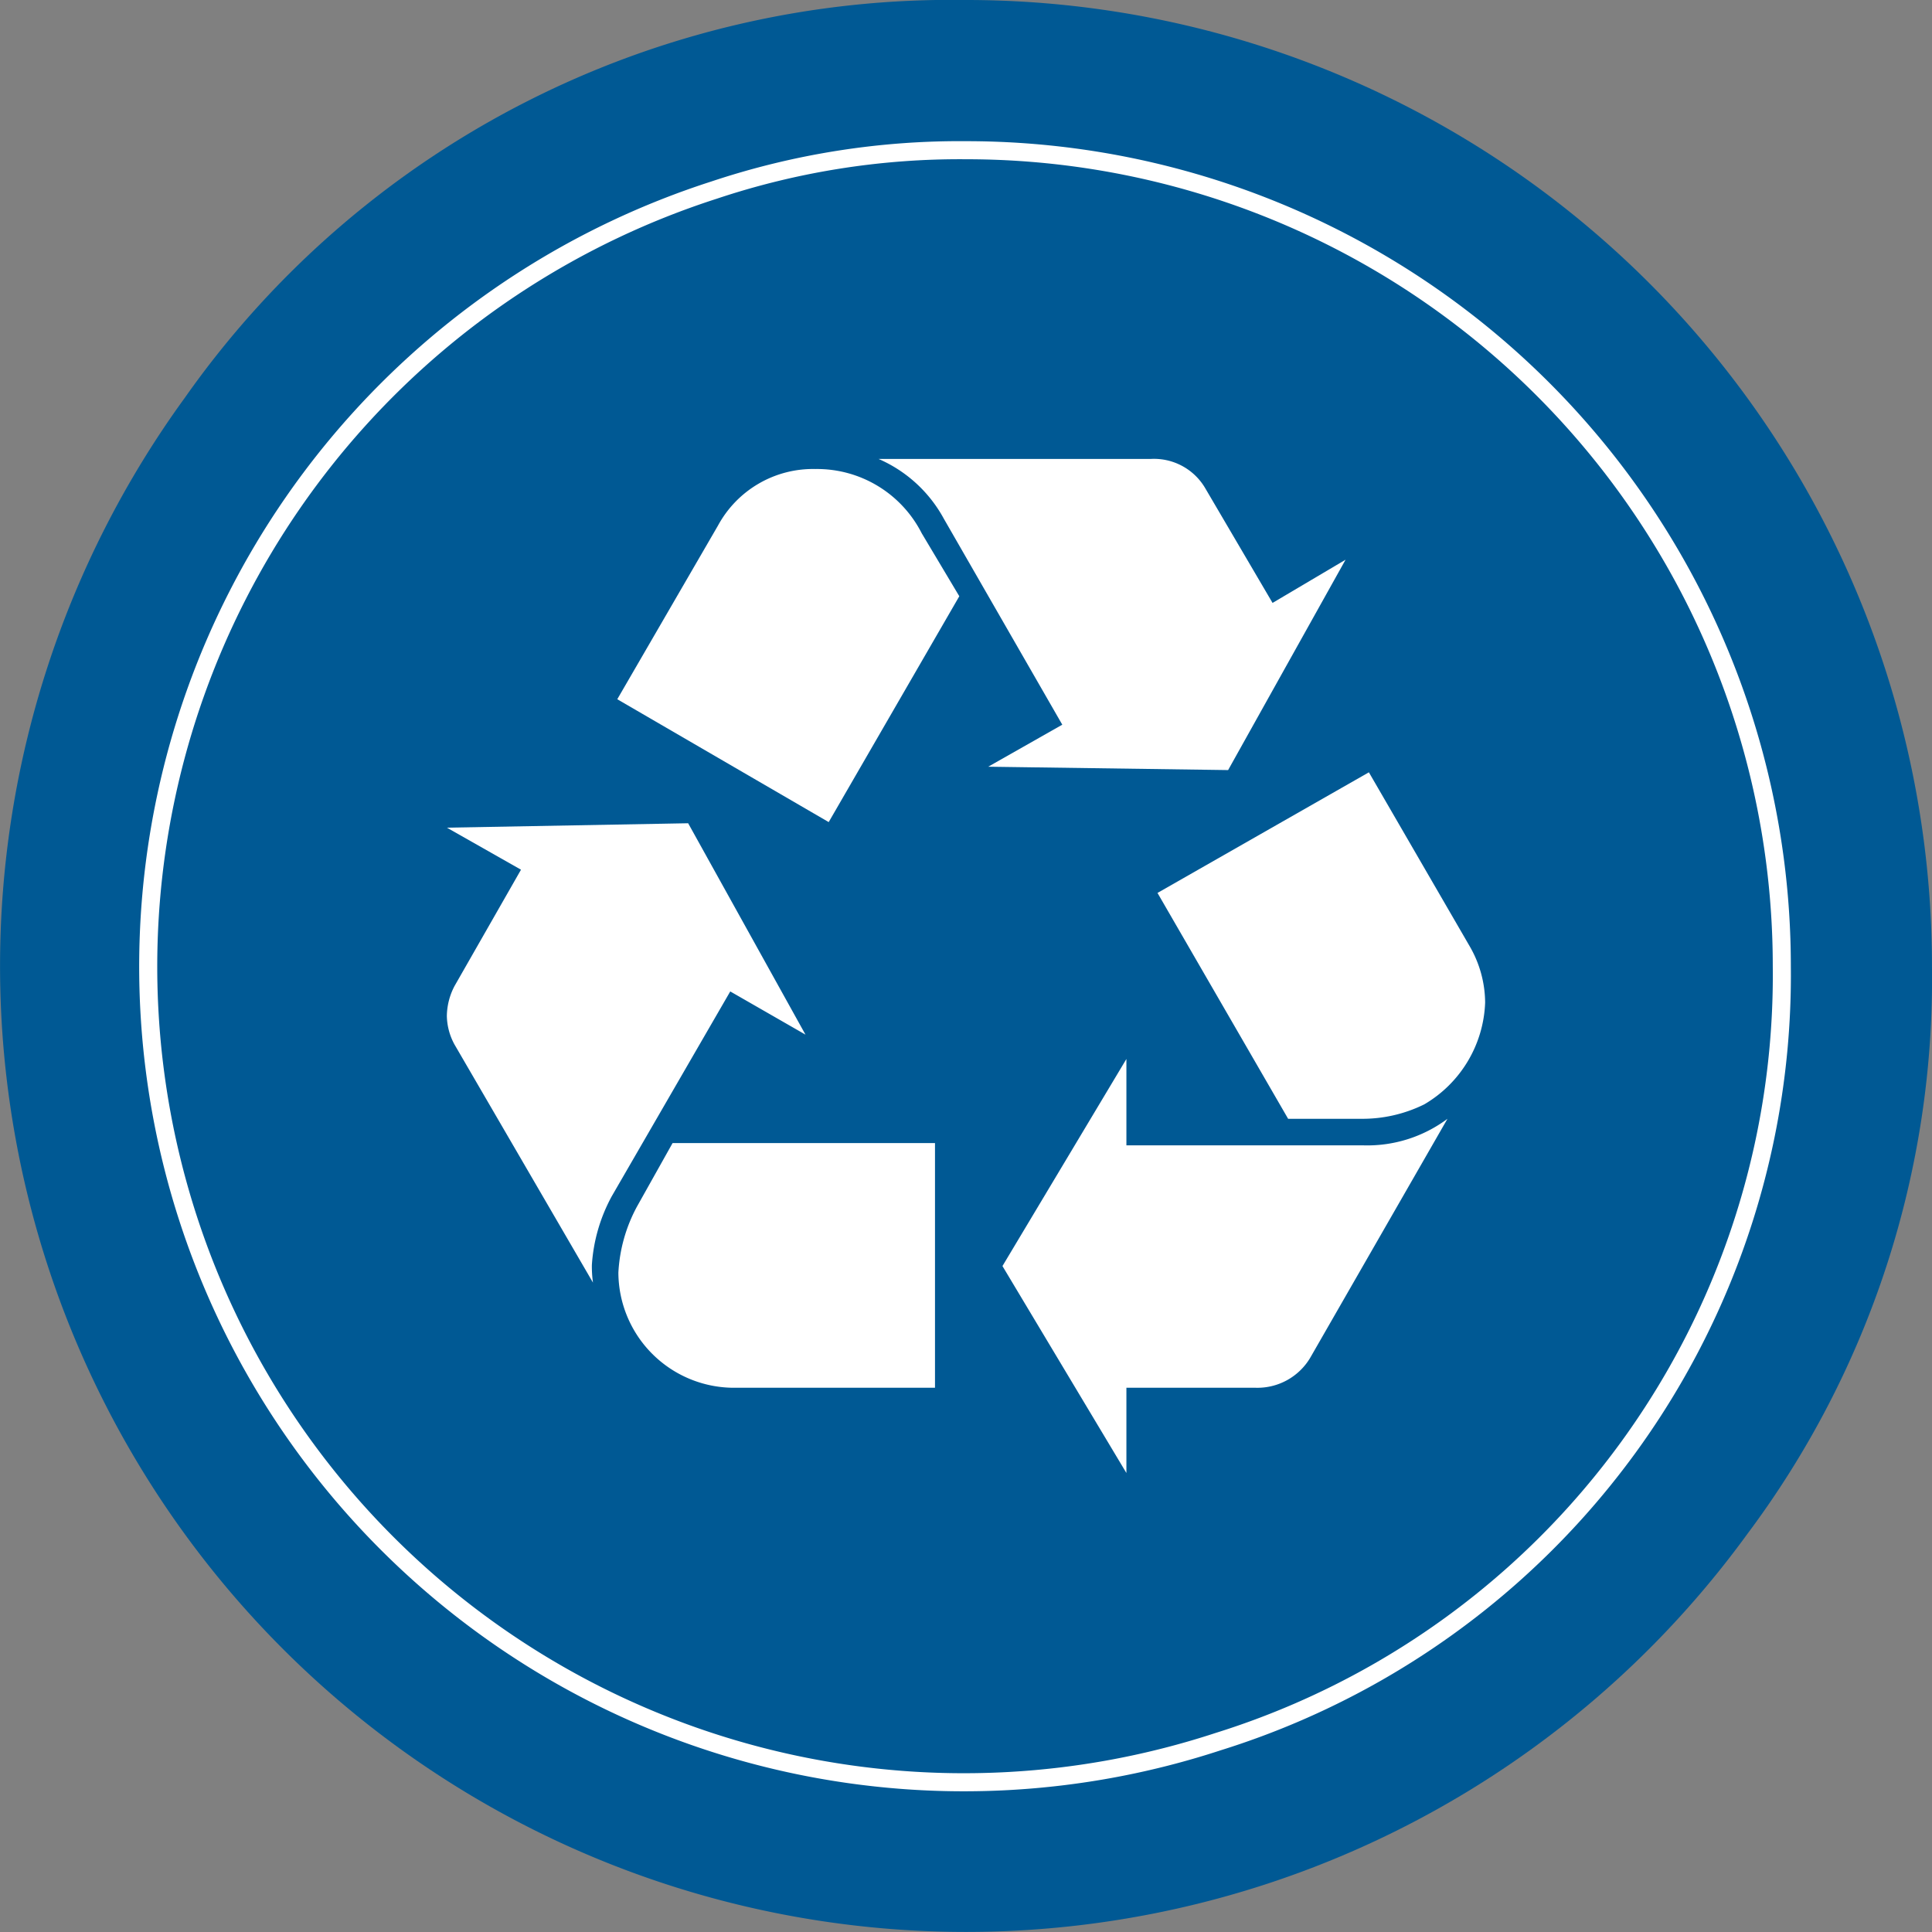 <svg xmlns="http://www.w3.org/2000/svg" width="106.932" height="106.931" viewBox="0 0 106.932 106.931">
  <rect x="0" y="0" width="106.932" height="106.931" fill="#808080" stroke="none"/>
  <g id="Groupe_1383" data-name="Groupe 1383" transform="translate(-18718.059 -341.69)">
    <g id="Groupe_1316" data-name="Groupe 1316" transform="translate(18718.059 341.69)">
      <path id="Tracé_3462" data-name="Tracé 3462" d="M25.564,0A51.848,51.848,0,0,0-17.689,22.038,53.464,53.464,0,0,0,68.817,84.89,51.23,51.23,0,0,0,79.027,53.463,53.462,53.462,0,0,0,25.564,0" transform="translate(27.903)" fill="#005994"/>
    </g>
    <g id="Groupe_1317" data-name="Groupe 1317" transform="translate(18726.371 350.004)">
      <path id="Tracé_3463" data-name="Tracé 3463" d="M21.591,0A42.935,42.935,0,0,0,7.64,2.209a45.146,45.146,0,1,0,27.9,85.873,44.438,44.438,0,0,0,31.2-42.935A45.146,45.146,0,0,0,21.591,0Z" transform="translate(23.567)" fill="none" stroke="#fff" stroke-width="1"/>
    </g>
    <g id="Groupe_1318" data-name="Groupe 1318" transform="translate(18742.791 367.095)">
      <path id="Tracé_3464" data-name="Tracé 3464" d="M4.364,19.51a9.19,9.19,0,0,0-1.1,3.8,6.345,6.345,0,0,0,.061.979L-4.336,11.116a3.414,3.414,0,0,1-.427-1.592A3.668,3.668,0,0,1-4.336,7.87L-.659,1.435l-4.1-2.326L8.593-1.136l6.494,11.7L10.923,8.173Zm5.883-37.127a5.981,5.981,0,0,1,5.388-3.125,6.5,6.5,0,0,1,5.883,3.553L23.6-13.7,16.372-1.2,4.67-8ZM11.1,30.109a6.405,6.405,0,0,1-6.369-6.371,8.609,8.609,0,0,1,1.04-3.677L7.73,16.567H22.255V30.109Zm11.644-48.1A7.515,7.515,0,0,0,19.131-21.3H34.2a3.284,3.284,0,0,1,3,1.6l3.738,6.369,4.041-2.391-6.5,11.643L25.2-4.265l4.1-2.326ZM45.967,16.692a7.408,7.408,0,0,0,4.652-1.47l-7.6,13.233a3.4,3.4,0,0,1-3,1.654h-7.17v4.718l-6.86-11.455,6.86-11.461v4.781ZM51.844,5.664a6.282,6.282,0,0,1,.86,3.123,6.815,6.815,0,0,1-3.367,5.635,7.73,7.73,0,0,1-3.493.8H41.8L34.57,2.721l11.7-6.676Z" transform="translate(4.763 21.296)" fill="#fff"/>
    </g>
  </g>
</svg>

